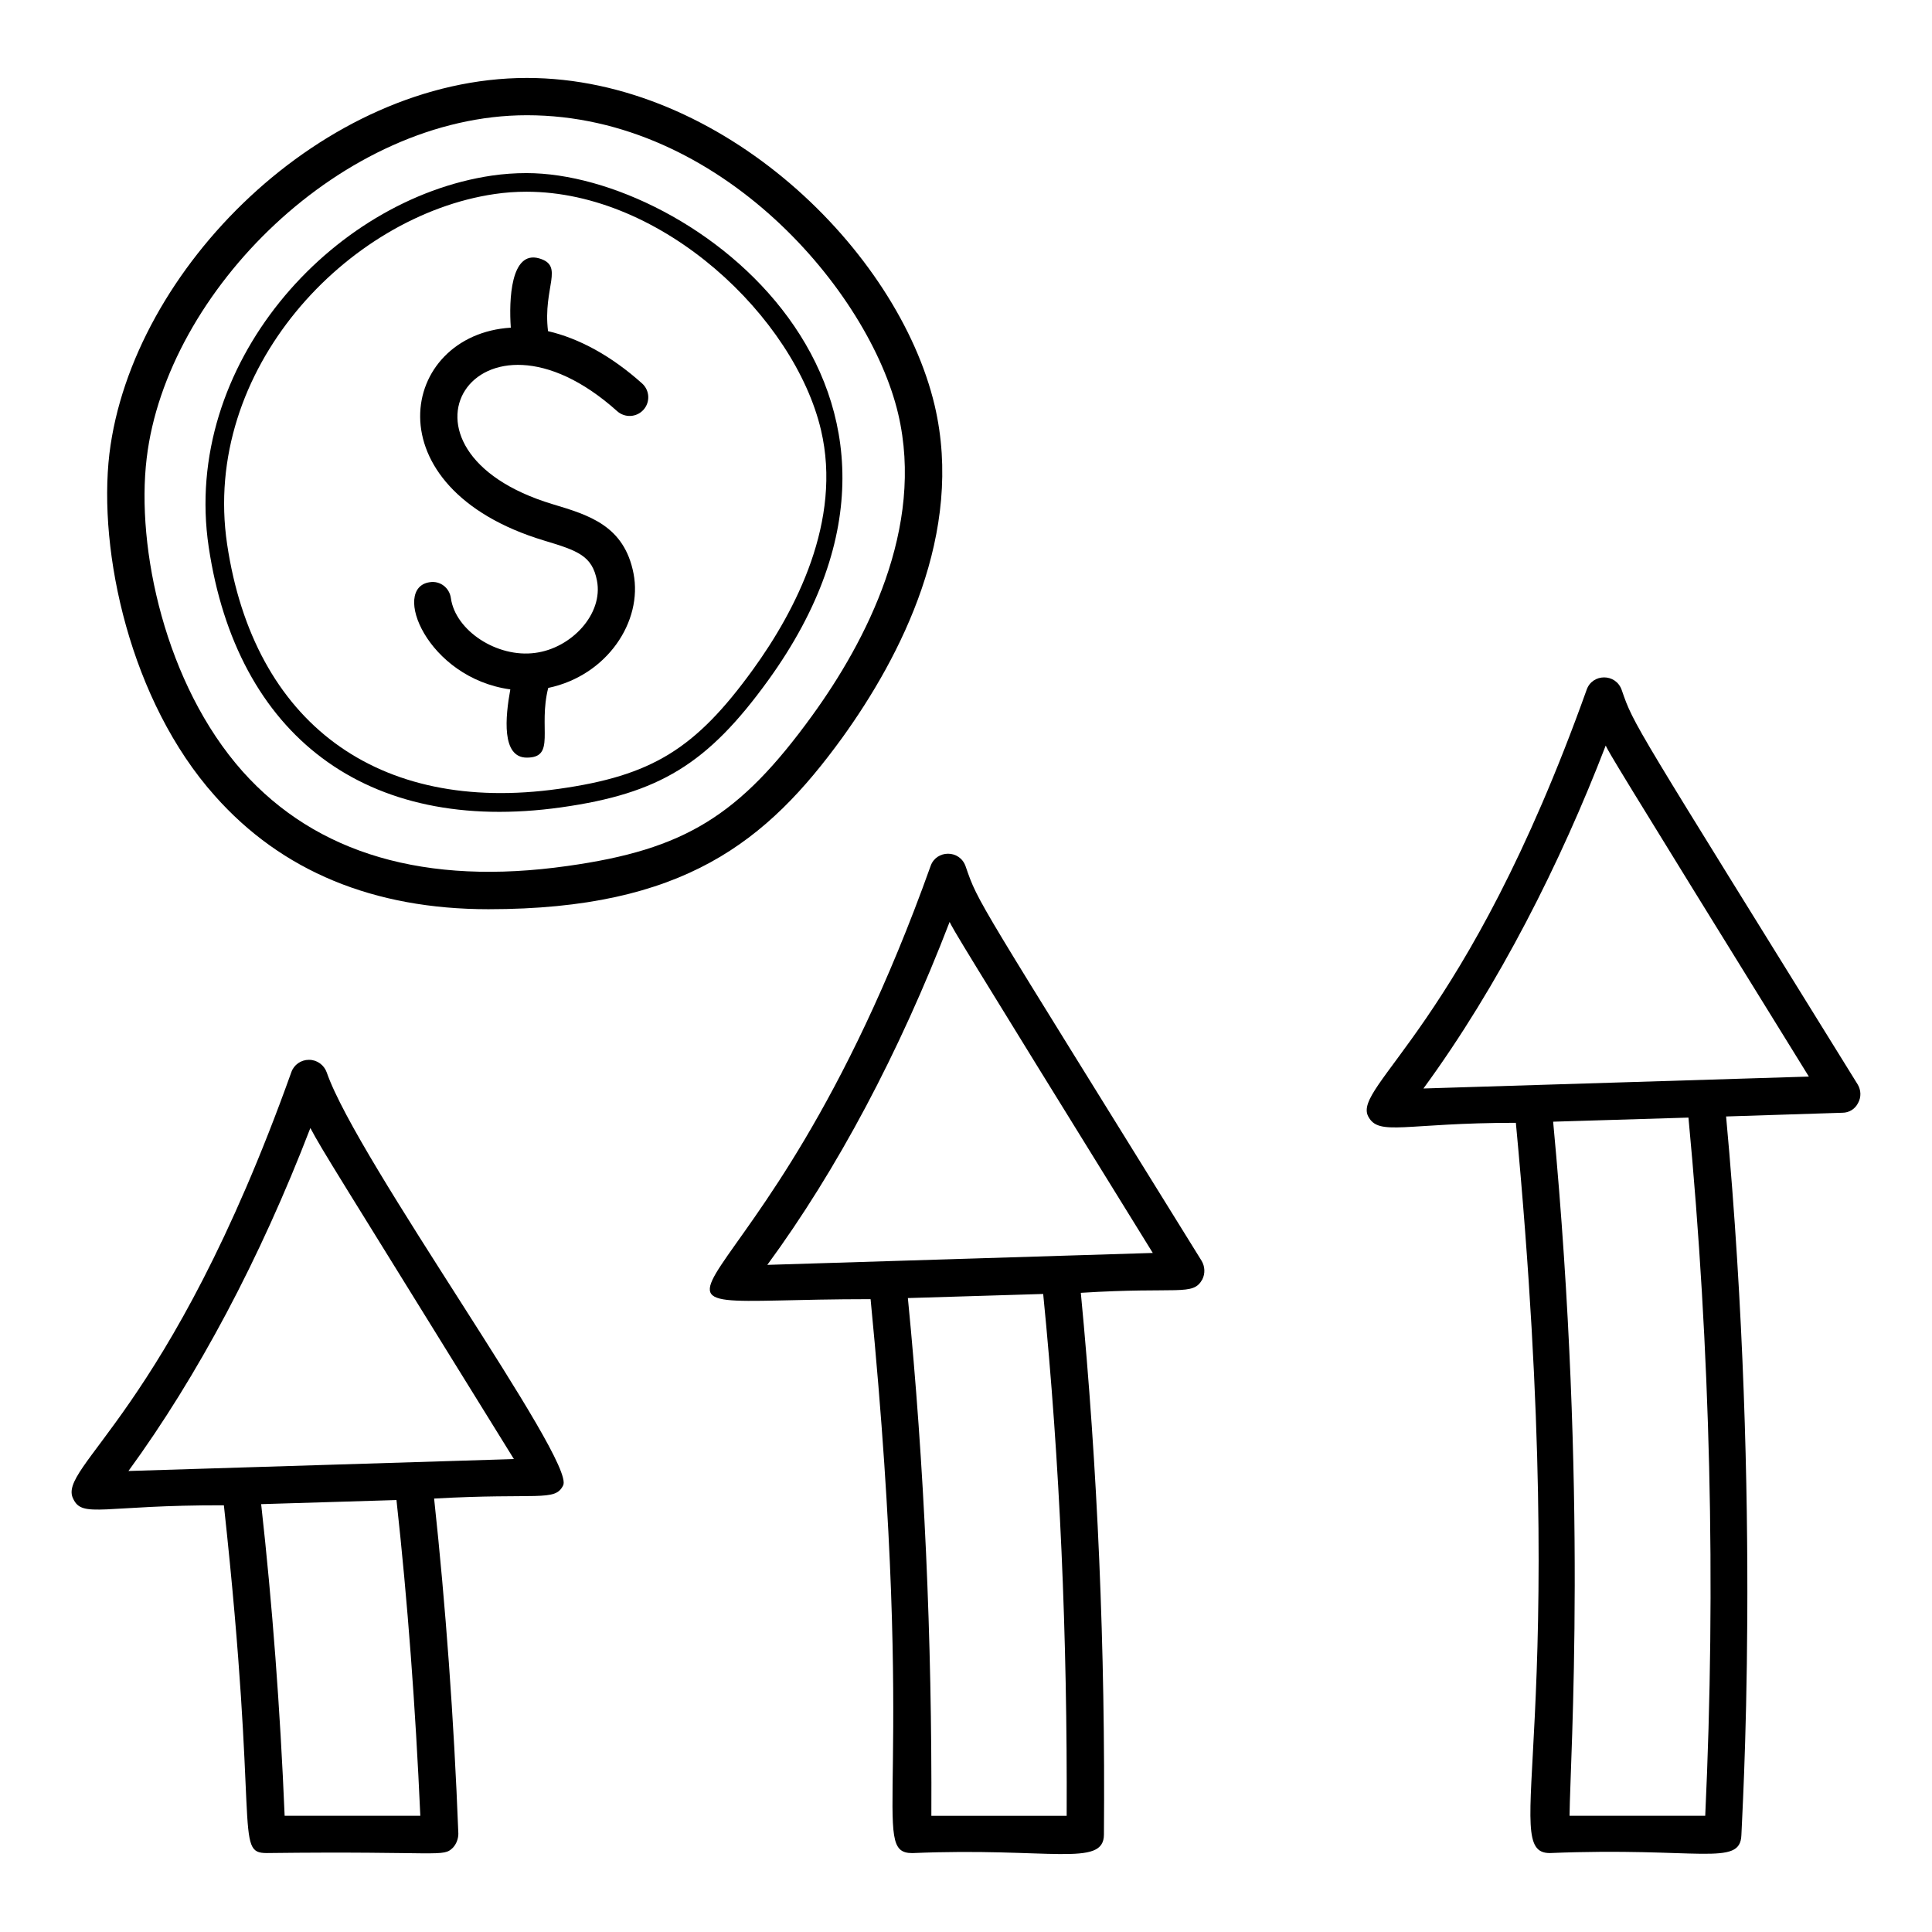 <?xml version="1.0" encoding="UTF-8"?>
<!-- Uploaded to: ICON Repo, www.iconrepo.com, Generator: ICON Repo Mixer Tools -->
<svg fill="#000000" width="800px" height="800px" version="1.1" viewBox="144 144 512 512" xmlns="http://www.w3.org/2000/svg">
 <g>
  <path d="m292.76 357.95c25.98-3.66 38.773-11.504 54.758-33.578 55.875-77.188-20.195-134.5-64-134.5-3.074 0-6.156 0.223-9.16 0.66-42.672 6.269-82.238 50.25-75.051 98.41 7.438 49.887 41.594 76.305 93.453 69.012zm-17.688-162.53c2.769-0.41 5.609-0.613 8.445-0.613 36.172 0 71.047 33.355 78.059 63.176 5.652 24.051-6.699 47.805-18.062 63.496-15.223 21.02-26.762 28.102-51.438 31.578-48.07 6.766-80.828-17.52-87.887-64.844-6.879-46.207 31.859-87.066 70.883-92.793z"/>
  <path d="m545.72 441.56c15.152 160.65-4.742 193.52 8.988 193.52 39.473-1.617 50.465 3.695 50.777-4.742 0.039-3.121 5.488-87.168-4.051-190.46l30.82-0.988c1.777 0 3.359-0.988 4.148-2.566 0.891-1.582 0.789-3.457-0.098-4.938-59.852-96.648-59.258-95.043-62.531-104.52-1.578-4.508-7.785-4.387-9.285-0.098-31.969 89.422-62.164 105.04-57.887 113.11 2.824 5.34 9.613 1.676 39.117 1.676zm50.184 183.64h-35.957c0.184-16.215 4.922-85.168-4.348-183.94l35.859-1.086c5.828 61.543 7.309 123.58 4.445 185.03zm-26.379-283.62c1.328 2.59 0.434 1.402 53.84 87.723-1.031 0.031-103.14 3.191-102.14 3.16 19.98-27.297 36.402-59.93 48.305-90.883z"/>
  <path d="m390.62 373.5c-46.078 128.9-96.633 114.79-15.906 114.79 12.598 129.33-0.496 146.8 11.062 146.8 36.34-1.555 50.777 3.875 50.777-4.938 0.395-49.098-1.68-97.207-6.125-143.54 26.137-1.648 29.664 0.957 32.203-3.555 0.789-1.582 0.691-3.457-0.199-4.938-60.293-97.367-59.074-94.52-62.531-104.52-1.57-4.516-7.781-4.394-9.281-0.105zm0.199 251.71c0.199-47.023-1.879-92.957-6.223-137.21l35.859-1.086c4.445 44.652 6.422 90.98 6.223 138.3zm4.84-236.89c1.324 2.586 0.547 1.578 53.84 87.723-25.402 0.785-39.082 1.211-46.109 1.426-0.016 0-0.047 0-0.113 0.004h0.027c-0.07 0-0.148 0.004-0.219 0.008-0.113 0.004-0.238 0.008-0.422 0.012-0.098 0.004-0.23 0.008-0.328 0.012 0.027 0 0.047 0 0.074-0.004-0.57 0.016-1.34 0.043-2.539 0.078 0.043 0 0.086-0.004 0.129-0.004-0.691 0.02-1.254 0.039-1.699 0.051 0.035 0 0.074-0.004 0.105-0.004-0.098 0.004-0.188 0.004-0.289 0.008h0.062c-0.062 0-0.105 0.004-0.164 0.004-0.344 0.012-0.637 0.02-1.02 0.031 0.078-0.004 0.188-0.008 0.309-0.008-0.402 0.012-0.52 0.016-0.445 0.016-7.352 0.227-22 0.68-49.512 1.531 18.48-25.191 34.977-56.207 48.312-90.883z"/>
  <path d="m399.88 477.57c-0.516 0.016-1.012 0.031-1.461 0.047 0.492-0.016 1.051-0.035 1.461-0.047z"/>
  <path d="m402.67 477.48c0.125-0.004 0.289-0.008 0.422-0.012 0.07-0.004 0.148-0.004 0.191-0.008-0.168 0.004-0.461 0.016-0.863 0.027 0.078-0.004 0.184-0.008 0.25-0.008z"/>
  <path d="m398.03 477.63c0.035 0 0.066-0.004 0.102-0.004-0.324 0.008-0.59 0.02-0.812 0.023 0.184-0.004 0.41-0.012 0.711-0.02z"/>
  <path d="m278.59 530.71h0.012c0.023 0 0.066 0 0.09-0.004-0.141 0.004-0.203 0.008-0.102 0.004z"/>
  <path d="m203.33 542.91c9.383 85.957 2.723 92.168 11.359 92.168 46.57-0.57 46.656 1.254 49.395-1.48 0.891-0.988 1.383-2.371 1.383-3.656-1.184-30.523-3.359-60.359-6.422-88.809 27.602-1.551 32.004 0.891 34.18-3.457 3.566-6.336-54.555-86.094-62.629-109.45-0.691-1.977-2.57-3.359-4.644-3.359l-0.098-0.004c-2.074 0-3.949 1.285-4.644 3.262-32.461 90.805-62.27 104.64-57.789 113.11 2.449 5.203 7.934 1.598 39.91 1.68zm16.102 82.289c-1.184-28.352-3.262-56.012-6.223-82.586l35.859-1.086c2.965 26.871 5.039 54.926 6.32 83.672zm6.816-182.26c3.508 6.535 5.356 9.195 53.938 87.723 0.031 0 0.035 0 0 0-0.371 0.012-0.652 0.02-0.887 0.027 0.188-0.008 0.375-0.012 0.535-0.016-0.164 0.004-0.402 0.012-0.707 0.023-0.199 0.008-0.344 0.012-0.434 0.016 0.094-0.004 0.219-0.008 0.363-0.012-0.141 0.004-0.277 0.008-0.449 0.016h-0.016c-5.394 0.168-26.91 0.832-100.55 3.113 18.375-25.199 34.871-56.215 48.207-90.891z"/>
  <path d="m280.18 530.66c-0.051 0-0.18 0.004-0.352 0.012 0.18-0.008 0.309-0.012 0.352-0.012z"/>
  <path d="m273.46 384.95c51.777 0 73.812-17.973 93.746-45.441 15.508-21.535 32.402-54.234 24.5-88.02-9.68-41.094-56.406-86.832-108.07-86.832-53.961 0-104.7 50.594-110.64 99.574-3.062 25.98 5.531 65.594 27.957 90.688 17.684 19.957 42.082 30.031 72.508 30.031zm-90.586-119.53c5.238-44.207 51.977-90.883 100.76-90.883 51.367 0 90.785 46.824 98.391 79.129 7.113 30.23-8.496 60.262-22.82 80.016-19.262 26.574-33.785 35.465-64.805 39.809-37.539 5.336-66.582-3.16-86.141-25.09-20.445-23.016-28.25-59.172-25.387-82.98z"/>
  <path d="m279.24 326.7c-1.328 7.277-2.398 18.078 4.371 18.078 7.769 0 2.969-7.789 5.672-18.469 15.621-3.269 25.09-17.633 22.605-30.352-2.469-12.652-11.793-15.445-21.348-18.316-47.527-14.277-20.211-58.066 17.016-24.676 2.039 1.828 5.16 1.656 6.977-0.375 1.824-2.035 1.656-5.156-0.375-6.977-8.172-7.328-16.738-11.961-24.926-13.852-1.426-11.656 4.469-17.336-2.394-19.301-7.504-2.109-7.988 11.027-7.469 18.375-29.52 1.812-37.504 42.484 8.879 56.434 8.977 2.691 12.672 4.047 13.949 10.582 1.738 8.852-6.762 17.934-16.367 19.172-10.078 1.371-21.145-5.891-22.344-14.523-0.371-2.703-2.812-4.637-5.566-4.215-10.332 1.418-0.785 25.371 21.32 28.414z"/>
 </g>
</svg>